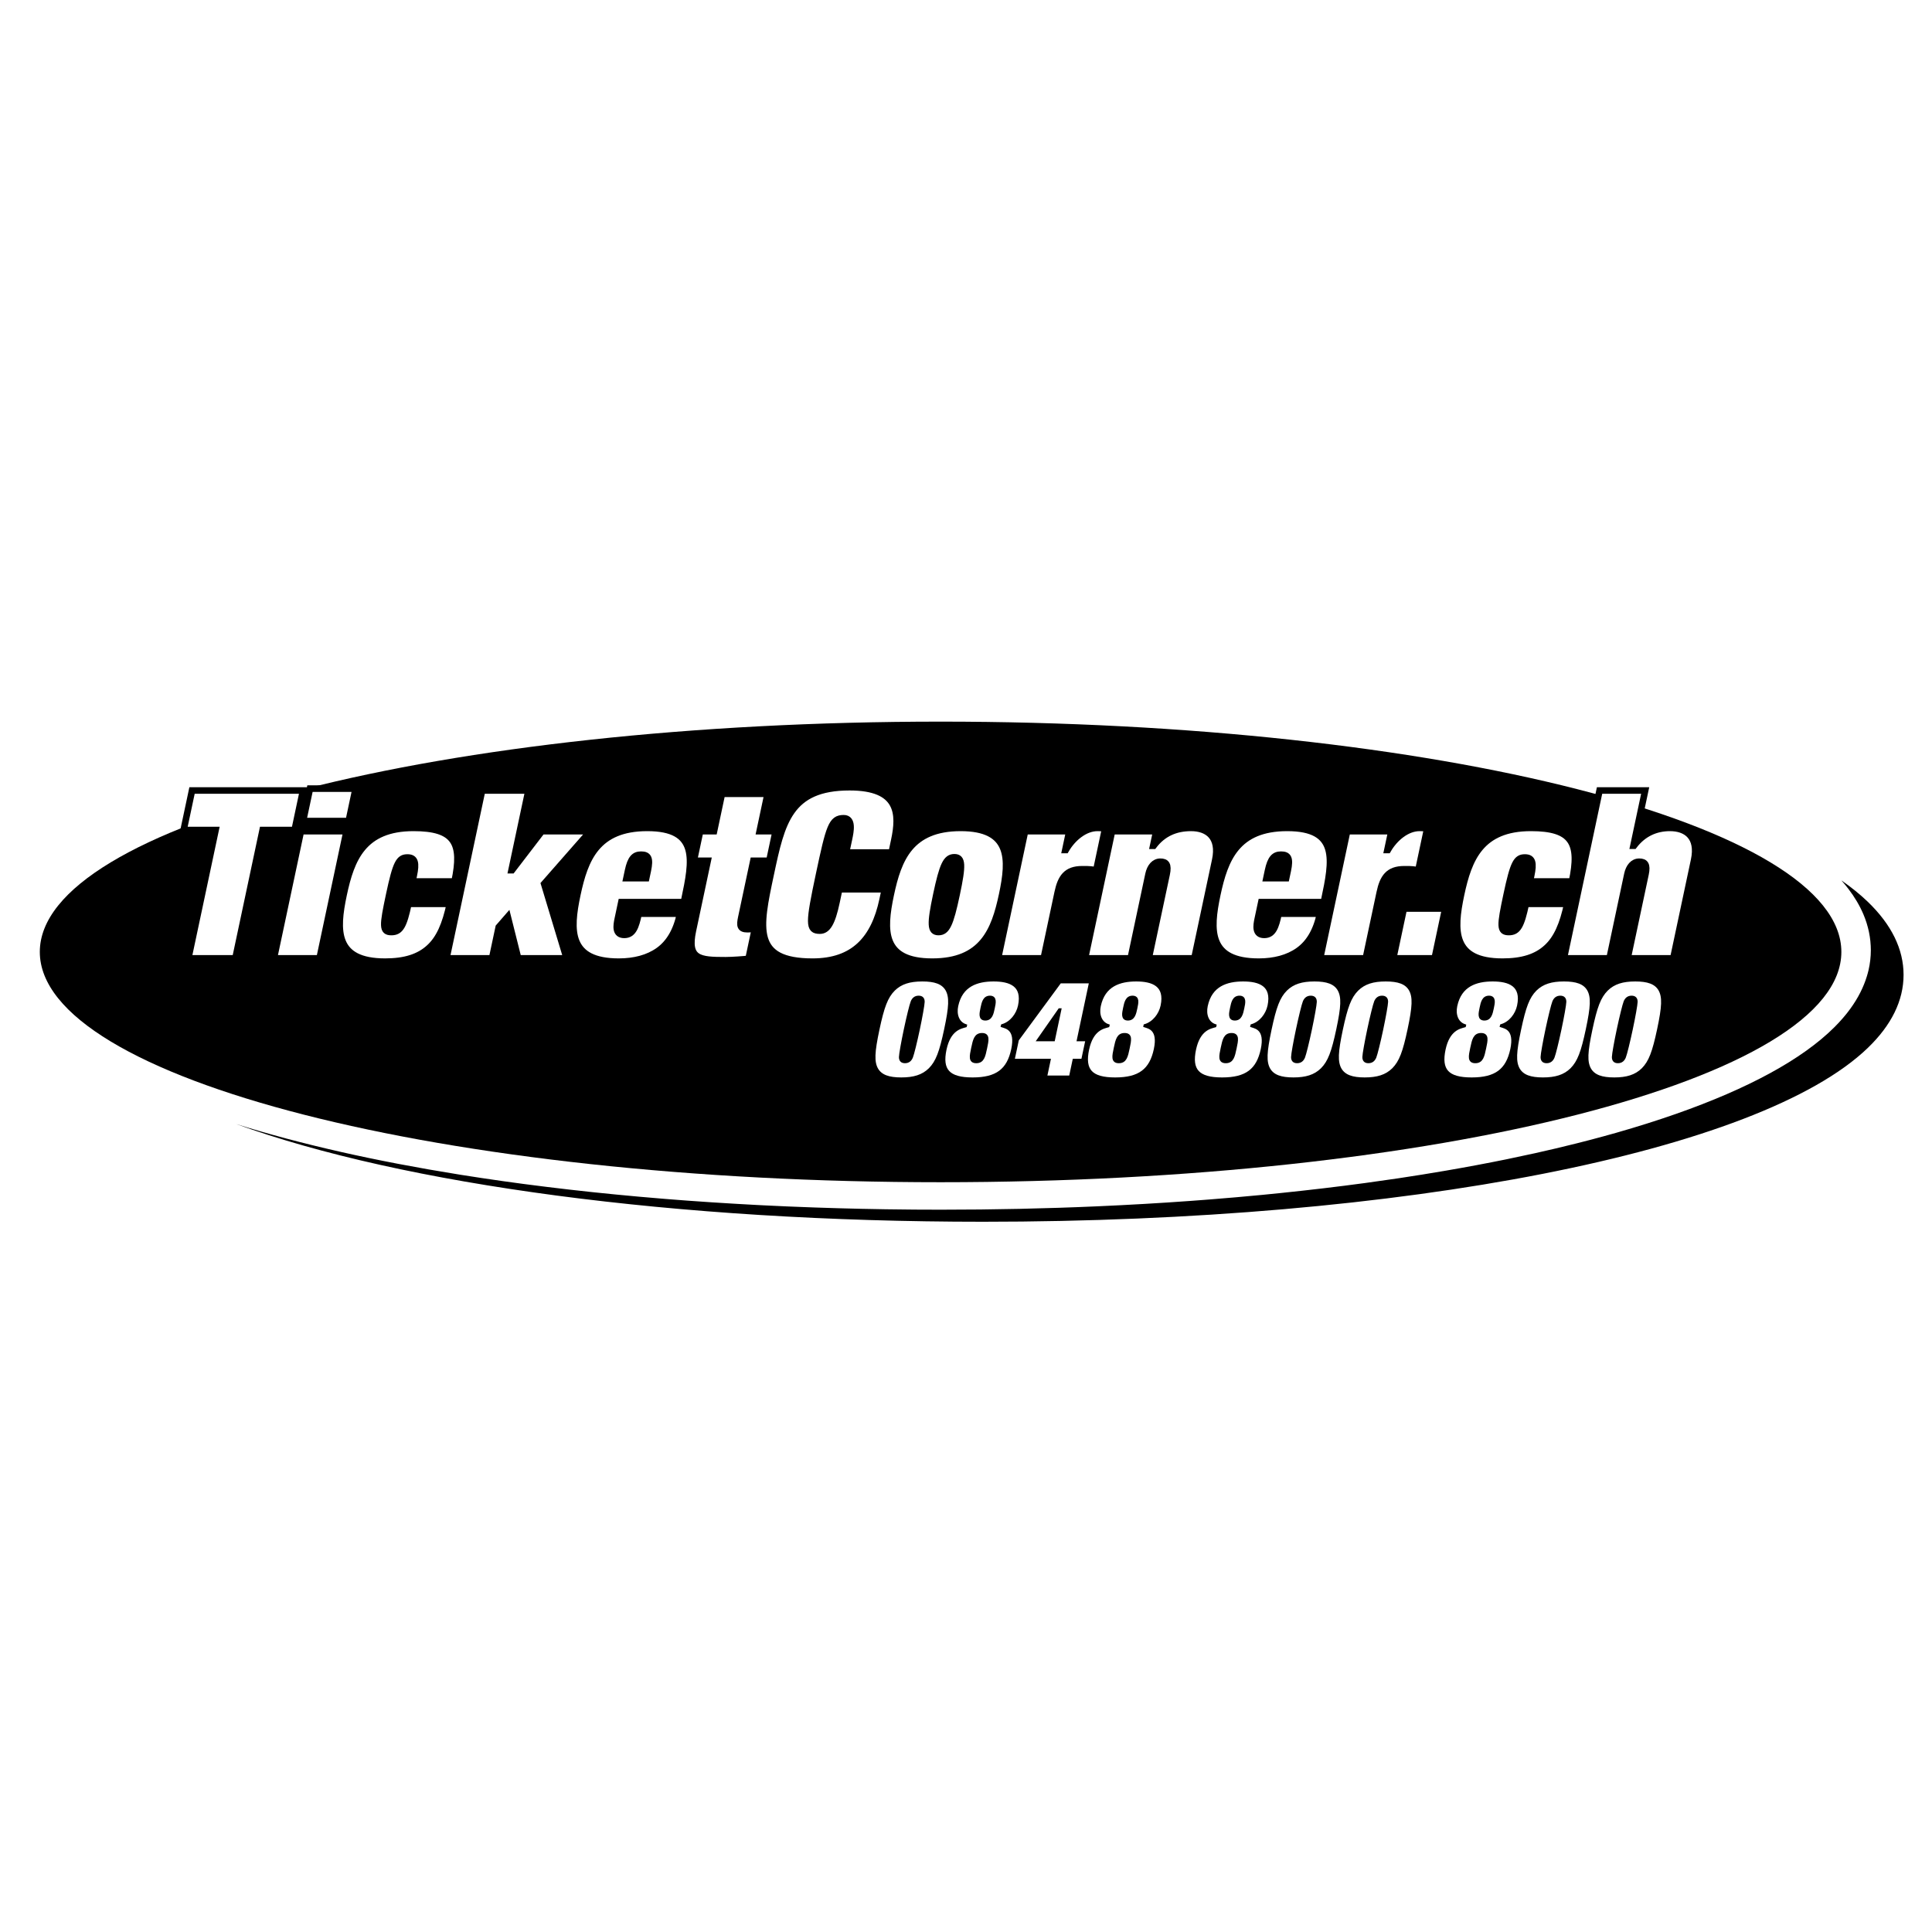 <?xml version="1.0" encoding="utf-8"?>
<!-- Generator: Adobe Illustrator 13.0.0, SVG Export Plug-In . SVG Version: 6.00 Build 14948)  -->
<!DOCTYPE svg PUBLIC "-//W3C//DTD SVG 1.0//EN" "http://www.w3.org/TR/2001/REC-SVG-20010904/DTD/svg10.dtd">
<svg version="1.0" id="Layer_1" xmlns="http://www.w3.org/2000/svg" xmlns:xlink="http://www.w3.org/1999/xlink" x="0px" y="0px"
	 width="192.756px" height="192.756px" viewBox="0 0 192.756 192.756" enable-background="new 0 0 192.756 192.756"
	 xml:space="preserve">
<g>
	<polygon fill-rule="evenodd" clip-rule="evenodd" fill="#FFFFFF" points="0,0 192.756,0 192.756,192.756 0,192.756 0,0 	"/>
	<path fill-rule="evenodd" clip-rule="evenodd" d="M186.334,89.955c-0.753-0.724-1.631-1.431-2.62-2.12
		c0.243,0.273,0.471,0.549,0.684,0.827c0.002,0.002,0.003,0.004,0.005,0.006c0.636,0.83,1.138,1.679,1.505,2.543
		c0.003,0.008,0.007,0.016,0.01,0.023c0.114,0.271,0.214,0.544,0.302,0.819c0.01,0.03,0.02,0.06,0.028,0.09
		c0.082,0.264,0.15,0.529,0.208,0.796c0.008,0.038,0.015,0.076,0.022,0.114c0.053,0.266,0.096,0.533,0.124,0.801
		c0.004,0.031,0.005,0.063,0.008,0.094c0.027,0.279,0.044,0.56,0.044,0.842c0,0.337-0.02,0.672-0.058,1.005
		c-0.038,0.333-0.095,0.665-0.171,0.994c-0.047,0.205-0.104,0.409-0.166,0.612c-0.336,1.104-0.885,2.186-1.648,3.236
		c-0.113,0.156-0.231,0.311-0.354,0.467c-0.245,0.307-0.509,0.613-0.791,0.916c-0.141,0.152-0.286,0.303-0.437,0.453
		c-3.234,3.236-8.668,6.156-15.819,8.662c-1.882,0.66-3.883,1.291-5.994,1.893c-0.422,0.119-0.849,0.238-1.279,0.355
		c-0.862,0.236-1.741,0.467-2.638,0.691c-1.344,0.338-2.727,0.666-4.144,0.98c-0.945,0.209-1.907,0.414-2.884,0.615
		c-1.953,0.398-3.968,0.775-6.04,1.131c-1.554,0.268-3.14,0.521-4.757,0.764c-1.077,0.16-2.168,0.314-3.272,0.465
		c-2.76,0.373-5.6,0.709-8.512,1.008c-0.582,0.061-1.168,0.119-1.756,0.176c-1.765,0.17-3.554,0.326-5.366,0.467
		c-0.604,0.047-1.211,0.094-1.82,0.137c-3.048,0.221-6.157,0.4-9.321,0.539c-1.266,0.057-2.54,0.104-3.823,0.146
		c-1.282,0.041-2.573,0.076-3.871,0.105c-2.597,0.057-5.223,0.084-7.875,0.084c-0.792,0-1.581-0.004-2.368-0.008
		c-0.234-0.002-0.467-0.004-0.701-0.006c-0.577-0.006-1.153-0.012-1.728-0.02c-0.238-0.002-0.477-0.006-0.714-0.008
		c-0.732-0.012-1.463-0.025-2.191-0.041c-0.047,0-0.093,0-0.14-0.002c-0.777-0.018-1.551-0.037-2.323-0.059
		c-0.217-0.006-0.433-0.014-0.649-0.02c-0.578-0.018-1.154-0.035-1.728-0.055c-0.223-0.008-0.446-0.016-0.668-0.025
		c-0.704-0.025-1.405-0.053-2.104-0.082c-0.06-0.004-0.12-0.006-0.18-0.008c-0.767-0.033-1.529-0.07-2.29-0.107
		c-0.188-0.01-0.374-0.02-0.561-0.029c-0.587-0.031-1.172-0.062-1.755-0.098c-0.203-0.01-0.405-0.021-0.607-0.035
		c-0.685-0.039-1.367-0.082-2.046-0.127c-0.061-0.004-0.122-0.006-0.183-0.012c-0.757-0.049-1.51-0.102-2.26-0.156
		c-0.147-0.012-0.293-0.023-0.44-0.033c-0.606-0.047-1.21-0.094-1.811-0.141c-0.174-0.016-0.347-0.029-0.52-0.043
		c-0.681-0.057-1.358-0.113-2.032-0.174c-0.046-0.004-0.093-0.008-0.139-0.012c-0.75-0.068-1.494-0.137-2.234-0.209
		c-0.098-0.01-0.195-0.02-0.292-0.029c-0.631-0.062-1.258-0.125-1.881-0.191c-0.142-0.016-0.283-0.029-0.425-0.045
		c-0.681-0.072-1.358-0.146-2.031-0.225c-0.024-0.002-0.048-0.004-0.073-0.008c-0.739-0.084-1.474-0.172-2.204-0.262
		c-0.042-0.004-0.084-0.01-0.127-0.016c-0.66-0.082-1.315-0.164-1.967-0.25c-0.105-0.014-0.21-0.027-0.314-0.041
		c-0.677-0.09-1.35-0.182-2.017-0.275c-0.008-0.002-0.016-0.002-0.023-0.004c-1.409-0.199-2.796-0.408-4.16-0.625
		c-0.071-0.012-0.143-0.023-0.214-0.035c-2.04-0.328-4.028-0.676-5.961-1.045c-0.044-0.008-0.088-0.018-0.132-0.025
		c-1.951-0.373-3.845-0.768-5.678-1.182c-0.022-0.006-0.043-0.01-0.065-0.016c-1.848-0.418-3.634-0.857-5.353-1.314
		c-0.006-0.002-0.013-0.004-0.019-0.006c-1.729-0.461-3.39-0.939-4.979-1.439c16.64,6.035,43.822,9.746,74.489,9.746
		c42.013,0,77.486-6.963,88.273-17.326c2.38-2.285,3.586-4.744,3.586-7.307C189.921,94.701,188.715,92.242,186.334,89.955
		L186.334,89.955L186.334,89.955L186.334,89.955z"/>
	<path fill-rule="evenodd" clip-rule="evenodd" fill="#FFFFFF" d="M29.862,77.709C12.434,82.212,2.834,88.343,2.834,94.973
		c0,6.629,9.599,12.762,27.028,17.264c17.1,4.418,39.822,6.85,63.98,6.85c24.159,0,46.881-2.432,63.98-6.85
		c17.429-4.502,27.028-10.635,27.028-17.264c0-6.629-9.6-12.761-27.028-17.263c-17.1-4.418-39.822-6.851-63.98-6.851
		S46.962,73.292,29.862,77.709L29.862,77.709L29.862,77.709L29.862,77.709z"/>
	<path fill-rule="evenodd" clip-rule="evenodd" d="M3.972,94.973c0-12.669,40.316-22.976,89.871-22.976s89.87,10.307,89.87,22.976
		c0,12.67-40.315,22.977-89.87,22.977S3.972,107.643,3.972,94.973L3.972,94.973L3.972,94.973L3.972,94.973z"/>
	
		<polygon fill-rule="evenodd" clip-rule="evenodd" fill="#FFFFFF" stroke="#000000" stroke-width="0.654" stroke-miterlimit="2.613" points="
		19.159,78.868 30.231,78.868 29.395,82.809 26.204,82.809 23.484,95.617 18.792,95.617 21.512,82.809 18.322,82.809 19.159,78.868 
		19.159,78.868 	"/>
	
		<path fill-rule="evenodd" clip-rule="evenodd" fill="#FFFFFF" stroke="#000000" stroke-width="0.654" stroke-miterlimit="2.613" d="
		M30.024,82.926h4.551L31.88,95.617h-4.551L30.024,82.926L30.024,82.926L30.024,82.926z M30.926,78.68h4.551l-0.688,3.237h-4.551
		L30.926,78.68L30.926,78.68L30.926,78.68z"/>
	
		<path fill-rule="evenodd" clip-rule="evenodd" fill="#FFFFFF" stroke="#000000" stroke-width="0.654" stroke-miterlimit="2.613" d="
		M41.278,87.36c0.27-1.267,0.149-1.807-0.625-1.807c-0.845,0-1.147,0.54-1.819,3.706c-0.663,3.12-0.722,3.73,0.216,3.73
		c0.892,0,1.232-0.61,1.7-2.815l0,0h4.129l0,0c-0.434,2.041-1.042,3.472-2.058,4.388c-1.021,0.938-2.429,1.384-4.399,1.384
		c-5.02,0-4.902-3.097-4.14-6.687c0.757-3.565,1.955-6.662,6.975-6.662c4.151,0,4.902,1.548,4.095,5.348l0,0h-4.199L41.278,87.36
		L41.278,87.36L41.278,87.36z"/>
	
		<polygon fill-rule="evenodd" clip-rule="evenodd" fill="#FFFFFF" stroke="#000000" stroke-width="0.654" stroke-miterlimit="2.613" points="
		54.066,82.926 58.898,82.926 54.288,88.181 56.532,95.617 51.699,95.617 50.658,91.464 49.758,92.497 49.095,95.617 44.544,95.617 
		48.102,78.868 52.723,78.868 51.034,86.82 51.081,86.82 54.066,82.926 54.066,82.926 	"/>
	
		<path fill-rule="evenodd" clip-rule="evenodd" fill="#FFFFFF" stroke="#000000" stroke-width="0.654" stroke-miterlimit="2.613" d="
		M61.638,91.676c-0.145,0.68-0.292,1.596,0.646,1.596c0.892,0,1.16-0.822,1.434-2.112l0,0h4.128l0,0
		c-0.368,1.736-1.092,2.933-2.143,3.683c-1.051,0.75-2.416,1.103-3.964,1.103c-5.02,0-4.902-3.097-4.14-6.687
		c0.757-3.565,1.954-6.662,6.975-6.662c5.185,0,4.543,3.237,3.702,7.201l0,0l-0.045,0.211h-6.24L61.638,91.676L61.638,91.676
		L61.638,91.676z M64.63,86.867c0.264-1.244,0.058-1.595-0.67-1.595c-0.657,0-1.037,0.352-1.3,1.595l0,0l-0.16,0.75h1.971
		L64.63,86.867L64.63,86.867L64.63,86.867z"/>
	
		<path fill-rule="evenodd" clip-rule="evenodd" fill="#FFFFFF" stroke="#000000" stroke-width="0.654" stroke-miterlimit="2.613" d="
		M72.03,79.196h4.551l-0.792,3.73h1.595l-0.627,2.955h-1.595l-1.201,5.654l0,0c-0.175,0.82-0.132,1.172,0.619,1.172
		c0.352,0,0.568-0.023,0.742-0.07l0,0l-0.643,3.026l0,0c-0.385,0.047-1.602,0.141-2.281,0.141c-2.604,0-3.875-0.093-3.267-2.956l0,0
		l1.48-6.967h-1.384l0.628-2.955h1.384L72.03,79.196L72.03,79.196L72.03,79.196z"/>
	
		<path fill-rule="evenodd" clip-rule="evenodd" fill="#FFFFFF" stroke="#000000" stroke-width="0.654" stroke-miterlimit="2.613" d="
		M84.703,83.701c0.154-0.728,0.438-2.065-0.524-2.065c-1.22,0-1.446,0.844-2.458,5.607c-1.041,4.903-1.073,5.606,0.076,5.606
		c0.751,0,1.215-0.75,1.659-2.838l0,0l0.274-1.29h4.551l-0.225,1.056l0,0c-0.832,3.917-2.882,6.169-6.987,6.169
		c-6.029,0-5.316-3.355-4.181-8.703c1.102-5.185,1.849-8.704,7.877-8.704c4.997,0,5.01,2.698,4.457,5.302l0,0l-0.259,1.219h-4.551
		L84.703,83.701L84.703,83.701L84.703,83.701z"/>
	
		<path fill-rule="evenodd" clip-rule="evenodd" fill="#FFFFFF" stroke="#000000" stroke-width="0.654" stroke-miterlimit="2.613" d="
		M99.987,89.259c-0.762,3.589-1.958,6.687-6.978,6.687c-5.021,0-4.902-3.097-4.141-6.687c0.757-3.565,1.955-6.662,6.975-6.662
		S100.745,85.694,99.987,89.259L99.987,89.259L99.987,89.259L99.987,89.259z M93.636,92.989c0.821,0,1.173-0.774,1.8-3.73
		c0.628-2.955,0.605-3.729-0.216-3.729s-1.173,0.774-1.801,3.729C92.792,92.215,92.815,92.989,93.636,92.989L93.636,92.989
		L93.636,92.989L93.636,92.989z"/>
	
		<path fill-rule="evenodd" clip-rule="evenodd" fill="#FFFFFF" stroke="#000000" stroke-width="0.654" stroke-miterlimit="2.613" d="
		M102.273,82.926h4.409l-0.398,1.876h0.047l0,0c0.705-1.22,1.923-2.205,3.166-2.205c0.493,0,0.624,0.047,0.76,0.07l0,0l-0.882,4.152
		l0,0c-0.159-0.023-0.342-0.046-0.549-0.07c-0.205-0.023-0.394-0.023-0.862-0.023c-1.572,0-2.121,0.821-2.44,2.322l0,0l-1.395,6.569
		h-4.551L102.273,82.926L102.273,82.926L102.273,82.926z"/>
	
		<path fill-rule="evenodd" clip-rule="evenodd" fill="#FFFFFF" stroke="#000000" stroke-width="0.654" stroke-miterlimit="2.613" d="
		M116.396,87.219c0.204-0.962-0.042-1.244-0.627-1.244c-0.61,0-1.025,0.517-1.18,1.244l0,0l-1.783,8.398h-4.551l2.694-12.691h4.41
		l-0.309,1.454h0.047l0,0c0.944-1.244,2.209-1.783,3.733-1.783c1.619,0,2.907,0.891,2.414,3.214l0,0l-2.083,9.806h-4.551
		L116.396,87.219L116.396,87.219L116.396,87.219z"/>
	
		<path fill-rule="evenodd" clip-rule="evenodd" fill="#FFFFFF" stroke="#000000" stroke-width="0.654" stroke-miterlimit="2.613" d="
		M125.486,91.676c-0.145,0.68-0.292,1.596,0.646,1.596c0.892,0,1.16-0.822,1.434-2.112l0,0h4.129l0,0
		c-0.369,1.736-1.092,2.933-2.143,3.683c-1.051,0.75-2.417,1.103-3.964,1.103c-5.02,0-4.902-3.097-4.14-6.687
		c0.757-3.565,1.954-6.662,6.974-6.662c5.185,0,4.544,3.237,3.702,7.201l0,0l-0.045,0.211h-6.239L125.486,91.676L125.486,91.676
		L125.486,91.676z M128.479,86.867c0.264-1.244,0.057-1.595-0.67-1.595c-0.657,0-1.037,0.352-1.301,1.595l0,0l-0.159,0.75h1.971
		L128.479,86.867L128.479,86.867L128.479,86.867z"/>
	
		<path fill-rule="evenodd" clip-rule="evenodd" fill="#FFFFFF" stroke="#000000" stroke-width="0.654" stroke-miterlimit="2.613" d="
		M134.406,82.926h4.411l-0.399,1.876h0.047l0,0c0.705-1.22,1.923-2.205,3.166-2.205c0.492,0,0.624,0.047,0.759,0.07l0,0
		l-0.882,4.152l0,0c-0.158-0.023-0.342-0.046-0.547-0.07c-0.207-0.023-0.395-0.023-0.864-0.023c-1.571,0-2.121,0.821-2.439,2.322
		l0,0l-1.395,6.569h-4.552L134.406,82.926L134.406,82.926L134.406,82.926z"/>
	
		<polygon fill-rule="evenodd" clip-rule="evenodd" fill="#FFFFFF" stroke="#000000" stroke-width="0.654" stroke-miterlimit="2.613" points="
		140.061,90.644 144.19,90.644 143.134,95.617 139.005,95.617 140.061,90.644 140.061,90.644 	"/>
	
		<path fill-rule="evenodd" clip-rule="evenodd" fill="#FFFFFF" stroke="#000000" stroke-width="0.654" stroke-miterlimit="2.613" d="
		M152.765,87.36c0.27-1.267,0.149-1.807-0.625-1.807c-0.844,0-1.146,0.54-1.819,3.706c-0.663,3.12-0.722,3.73,0.217,3.73
		c0.892,0,1.232-0.61,1.7-2.815l0,0h4.128l0,0c-0.432,2.041-1.041,3.472-2.057,4.388c-1.021,0.938-2.429,1.384-4.399,1.384
		c-5.021,0-4.902-3.097-4.141-6.687c0.758-3.565,1.955-6.662,6.976-6.662c4.152,0,4.902,1.548,4.095,5.348l0,0h-4.199L152.765,87.36
		L152.765,87.36L152.765,87.36z"/>
	
		<path fill-rule="evenodd" clip-rule="evenodd" fill="#FFFFFF" stroke="#000000" stroke-width="0.654" stroke-miterlimit="2.613" d="
		M164.172,87.219c0.205-0.962-0.041-1.244-0.627-1.244c-0.609,0-1.024,0.517-1.18,1.244l0,0l-1.782,8.398h-4.552l3.557-16.749h4.552
		l-1.172,5.512h0.048l0,0c0.944-1.244,2.209-1.783,3.593-1.783c1.619,0,2.907,0.891,2.414,3.214l0,0l-2.082,9.806h-4.552
		L164.172,87.219L164.172,87.219L164.172,87.219z"/>
	
		<path fill-rule="evenodd" clip-rule="evenodd" fill="#FFFFFF" stroke="#000000" stroke-width="0.305" stroke-miterlimit="2.613" d="
		M89.161,98.727c0.709-0.699,1.613-0.959,2.858-0.959s2.038,0.26,2.451,0.959c0.417,0.738,0.359,1.723-0.12,3.982
		c-0.479,2.256-0.839,3.242-1.57,3.98c-0.709,0.697-1.612,0.959-2.858,0.959c-1.245,0-2.039-0.262-2.451-0.959
		c-0.418-0.738-0.359-1.725,0.12-3.98C88.07,100.449,88.43,99.465,89.161,98.727L89.161,98.727L89.161,98.727L89.161,98.727z
		 M92.102,99.957c0.003-0.273-0.106-0.465-0.448-0.465c-0.342,0-0.533,0.191-0.646,0.465c-0.116,0.287-0.413,1.492-0.68,2.752
		c-0.267,1.258-0.482,2.463-0.488,2.748c-0.003,0.275,0.106,0.467,0.449,0.467s0.533-0.191,0.646-0.467
		c0.116-0.285,0.413-1.49,0.68-2.748C91.881,101.449,92.095,100.244,92.102,99.957L92.102,99.957L92.102,99.957L92.102,99.957z"/>
	
		<path fill-rule="evenodd" clip-rule="evenodd" fill="#FFFFFF" stroke="#000000" stroke-width="0.305" stroke-miterlimit="2.613" d="
		M99.133,97.768c1.655,0,3.026,0.508,2.584,2.586c-0.186,0.877-0.828,1.711-1.704,1.973l0,0l-0.006,0.025l0,0
		c0.409,0.137,1.466,0.316,1.036,2.34c-0.441,2.08-1.585,2.957-4.007,2.957s-3.194-0.877-2.752-2.957
		c0.429-2.023,1.562-2.203,2.029-2.34l0,0l0.006-0.025l0,0c-0.766-0.262-1.054-1.096-0.868-1.973
		C95.891,98.275,97.477,97.768,99.133,97.768L99.133,97.768L99.133,97.768L99.133,97.768z M98.767,99.492
		c-0.562,0-0.674,0.533-0.791,1.082c-0.115,0.547-0.231,1.094,0.329,1.094s0.678-0.547,0.793-1.094
		C99.215,100.025,99.327,99.492,98.767,99.492L98.767,99.492L98.767,99.492L98.767,99.492z M97.977,103.215
		c-0.643,0-0.756,0.533-0.933,1.367c-0.171,0.809-0.285,1.342,0.359,1.342c0.643,0,0.756-0.533,0.927-1.342
		C98.507,103.748,98.619,103.215,97.977,103.215L97.977,103.215L97.977,103.215L97.977,103.215z"/>
	
		<path fill-rule="evenodd" clip-rule="evenodd" fill="#FFFFFF" stroke="#000000" stroke-width="0.305" stroke-miterlimit="2.613" d="
		M105.754,97.959h3.064l-1.225,5.775h0.861l-0.436,2.053h-0.862l-0.354,1.67h-2.49l0.354-1.67h-3.599l0.436-2.053L105.754,97.959
		L105.754,97.959L105.754,97.959z M103.625,103.734h1.479l0.632-2.984h-0.026L103.625,103.734L103.625,103.734L103.625,103.734z"/>
	
		<path fill-rule="evenodd" clip-rule="evenodd" fill="#FFFFFF" stroke="#000000" stroke-width="0.305" stroke-miterlimit="2.613" d="
		M113.359,97.768c1.655,0,3.025,0.508,2.584,2.586c-0.185,0.877-0.827,1.711-1.704,1.973l0,0l-0.005,0.025l0,0
		c0.408,0.137,1.466,0.316,1.035,2.34c-0.44,2.08-1.585,2.957-4.007,2.957s-3.193-0.877-2.752-2.957
		c0.43-2.023,1.562-2.203,2.028-2.34l0,0l0.006-0.025l0,0c-0.766-0.262-1.054-1.096-0.867-1.973
		C110.119,98.275,111.704,97.768,113.359,97.768L113.359,97.768L113.359,97.768L113.359,97.768z M112.993,99.492
		c-0.561,0-0.674,0.533-0.79,1.082c-0.116,0.547-0.232,1.094,0.329,1.094c0.561,0,0.677-0.547,0.793-1.094
		C113.441,100.025,113.555,99.492,112.993,99.492L112.993,99.492L112.993,99.492L112.993,99.492z M112.203,103.215
		c-0.643,0-0.755,0.533-0.933,1.367c-0.172,0.809-0.285,1.342,0.358,1.342s0.756-0.533,0.928-1.342
		C112.733,103.748,112.847,103.215,112.203,103.215L112.203,103.215L112.203,103.215L112.203,103.215z"/>
	
		<path fill-rule="evenodd" clip-rule="evenodd" fill="#FFFFFF" stroke="#000000" stroke-width="0.305" stroke-miterlimit="2.613" d="
		M124.028,97.768c1.656,0,3.025,0.508,2.585,2.586c-0.187,0.877-0.829,1.711-1.705,1.973l0,0l-0.006,0.025l0,0
		c0.408,0.137,1.466,0.316,1.036,2.34c-0.441,2.08-1.585,2.957-4.007,2.957s-3.193-0.877-2.752-2.957
		c0.429-2.023,1.562-2.203,2.028-2.34l0,0l0.006-0.025l0,0c-0.766-0.262-1.054-1.096-0.868-1.973
		C120.787,98.275,122.373,97.768,124.028,97.768L124.028,97.768L124.028,97.768L124.028,97.768z M123.662,99.492
		c-0.562,0-0.674,0.533-0.79,1.082c-0.116,0.547-0.232,1.094,0.328,1.094c0.562,0,0.678-0.547,0.793-1.094
		C124.11,100.025,124.223,99.492,123.662,99.492L123.662,99.492L123.662,99.492L123.662,99.492z M122.872,103.215
		c-0.644,0-0.756,0.533-0.934,1.367c-0.171,0.809-0.284,1.342,0.359,1.342c0.643,0,0.756-0.533,0.928-1.342
		C123.402,103.748,123.516,103.215,122.872,103.215L122.872,103.215L122.872,103.215L122.872,103.215z"/>
	
		<path fill-rule="evenodd" clip-rule="evenodd" fill="#FFFFFF" stroke="#000000" stroke-width="0.305" stroke-miterlimit="2.613" d="
		M128.283,98.727c0.71-0.699,1.613-0.959,2.858-0.959s2.038,0.26,2.451,0.959c0.418,0.738,0.359,1.723-0.119,3.982
		c-0.479,2.256-0.84,3.242-1.571,3.98c-0.709,0.697-1.612,0.959-2.857,0.959s-2.039-0.262-2.451-0.959
		c-0.418-0.738-0.359-1.725,0.12-3.98C127.192,100.449,127.553,99.465,128.283,98.727L128.283,98.727L128.283,98.727L128.283,98.727
		z M131.225,99.957c0.003-0.273-0.107-0.465-0.449-0.465s-0.532,0.191-0.646,0.465c-0.115,0.287-0.412,1.492-0.679,2.752
		c-0.268,1.258-0.481,2.463-0.487,2.748c-0.004,0.275,0.105,0.467,0.448,0.467c0.342,0,0.533-0.191,0.646-0.467
		c0.115-0.285,0.412-1.49,0.679-2.748C131.004,101.449,131.218,100.244,131.225,99.957L131.225,99.957L131.225,99.957
		L131.225,99.957z"/>
	
		<path fill-rule="evenodd" clip-rule="evenodd" fill="#FFFFFF" stroke="#000000" stroke-width="0.305" stroke-miterlimit="2.613" d="
		M135.397,98.727c0.709-0.699,1.612-0.959,2.857-0.959s2.039,0.26,2.451,0.959c0.418,0.738,0.359,1.723-0.12,3.982
		c-0.479,2.256-0.838,3.242-1.569,3.98c-0.709,0.697-1.612,0.959-2.858,0.959c-1.244,0-2.037-0.262-2.451-0.959
		c-0.418-0.738-0.359-1.725,0.119-3.98C134.307,100.449,134.666,99.465,135.397,98.727L135.397,98.727L135.397,98.727
		L135.397,98.727z M138.338,99.957c0.003-0.273-0.106-0.465-0.448-0.465s-0.533,0.191-0.646,0.465
		c-0.115,0.287-0.412,1.492-0.68,2.752c-0.267,1.258-0.481,2.463-0.488,2.748c-0.002,0.275,0.107,0.467,0.449,0.467
		c0.343,0,0.533-0.191,0.646-0.467c0.116-0.285,0.413-1.49,0.68-2.748C138.117,101.449,138.332,100.244,138.338,99.957
		L138.338,99.957L138.338,99.957L138.338,99.957z"/>
	
		<path fill-rule="evenodd" clip-rule="evenodd" fill="#FFFFFF" stroke="#000000" stroke-width="0.305" stroke-miterlimit="2.613" d="
		M148.924,97.768c1.655,0,3.025,0.508,2.585,2.586c-0.186,0.877-0.828,1.711-1.704,1.973l0,0l-0.007,0.025l0,0
		c0.409,0.137,1.466,0.316,1.036,2.34c-0.44,2.08-1.584,2.957-4.007,2.957c-2.422,0-3.193-0.877-2.753-2.957
		c0.43-2.023,1.562-2.203,2.029-2.34l0,0l0.006-0.025l0,0c-0.766-0.262-1.054-1.096-0.868-1.973
		C145.683,98.275,147.269,97.768,148.924,97.768L148.924,97.768L148.924,97.768L148.924,97.768z M148.558,99.492
		c-0.562,0-0.674,0.533-0.79,1.082c-0.116,0.547-0.232,1.094,0.328,1.094c0.562,0,0.678-0.547,0.794-1.094
		C149.005,100.025,149.119,99.492,148.558,99.492L148.558,99.492L148.558,99.492L148.558,99.492z M147.768,103.215
		c-0.643,0-0.756,0.533-0.933,1.367c-0.172,0.809-0.285,1.342,0.357,1.342c0.644,0,0.757-0.533,0.928-1.342
		C148.298,103.748,148.411,103.215,147.768,103.215L147.768,103.215L147.768,103.215L147.768,103.215z"/>
	
		<path fill-rule="evenodd" clip-rule="evenodd" fill="#FFFFFF" stroke="#000000" stroke-width="0.305" stroke-miterlimit="2.613" d="
		M153.18,98.727c0.709-0.699,1.613-0.959,2.856-0.959c1.246,0,2.039,0.26,2.452,0.959c0.418,0.738,0.359,1.723-0.12,3.982
		c-0.479,2.256-0.838,3.242-1.569,3.98c-0.709,0.697-1.613,0.959-2.858,0.959c-1.244,0-2.037-0.262-2.45-0.959
		c-0.419-0.738-0.36-1.725,0.119-3.98C152.089,100.449,152.448,99.465,153.18,98.727L153.18,98.727L153.18,98.727L153.18,98.727z
		 M156.12,99.957c0.003-0.273-0.106-0.465-0.449-0.465c-0.341,0-0.532,0.191-0.646,0.465c-0.116,0.287-0.413,1.492-0.681,2.752
		c-0.266,1.258-0.48,2.463-0.487,2.748c-0.002,0.275,0.106,0.467,0.449,0.467c0.342,0,0.533-0.191,0.646-0.467
		c0.116-0.285,0.413-1.49,0.68-2.748C155.899,101.449,156.114,100.244,156.12,99.957L156.12,99.957L156.12,99.957L156.12,99.957z"/>
	
		<path fill-rule="evenodd" clip-rule="evenodd" fill="#FFFFFF" stroke="#000000" stroke-width="0.305" stroke-miterlimit="2.613" d="
		M160.293,98.727c0.709-0.699,1.612-0.959,2.857-0.959s2.039,0.26,2.452,0.959c0.417,0.738,0.359,1.723-0.12,3.982
		c-0.479,2.256-0.839,3.242-1.569,3.98c-0.71,0.697-1.613,0.959-2.859,0.959c-1.244,0-2.038-0.262-2.45-0.959
		c-0.419-0.738-0.36-1.725,0.12-3.98C159.202,100.449,159.562,99.465,160.293,98.727L160.293,98.727L160.293,98.727L160.293,98.727z
		 M163.234,99.957c0.003-0.273-0.107-0.465-0.45-0.465c-0.342,0-0.532,0.191-0.646,0.465c-0.115,0.287-0.412,1.492-0.68,2.752
		c-0.267,1.258-0.481,2.463-0.487,2.748c-0.003,0.275,0.106,0.467,0.448,0.467c0.343,0,0.533-0.191,0.646-0.467
		c0.115-0.285,0.412-1.49,0.68-2.748C163.013,101.449,163.227,100.244,163.234,99.957L163.234,99.957L163.234,99.957L163.234,99.957
		z"/>
</g>
</svg>
